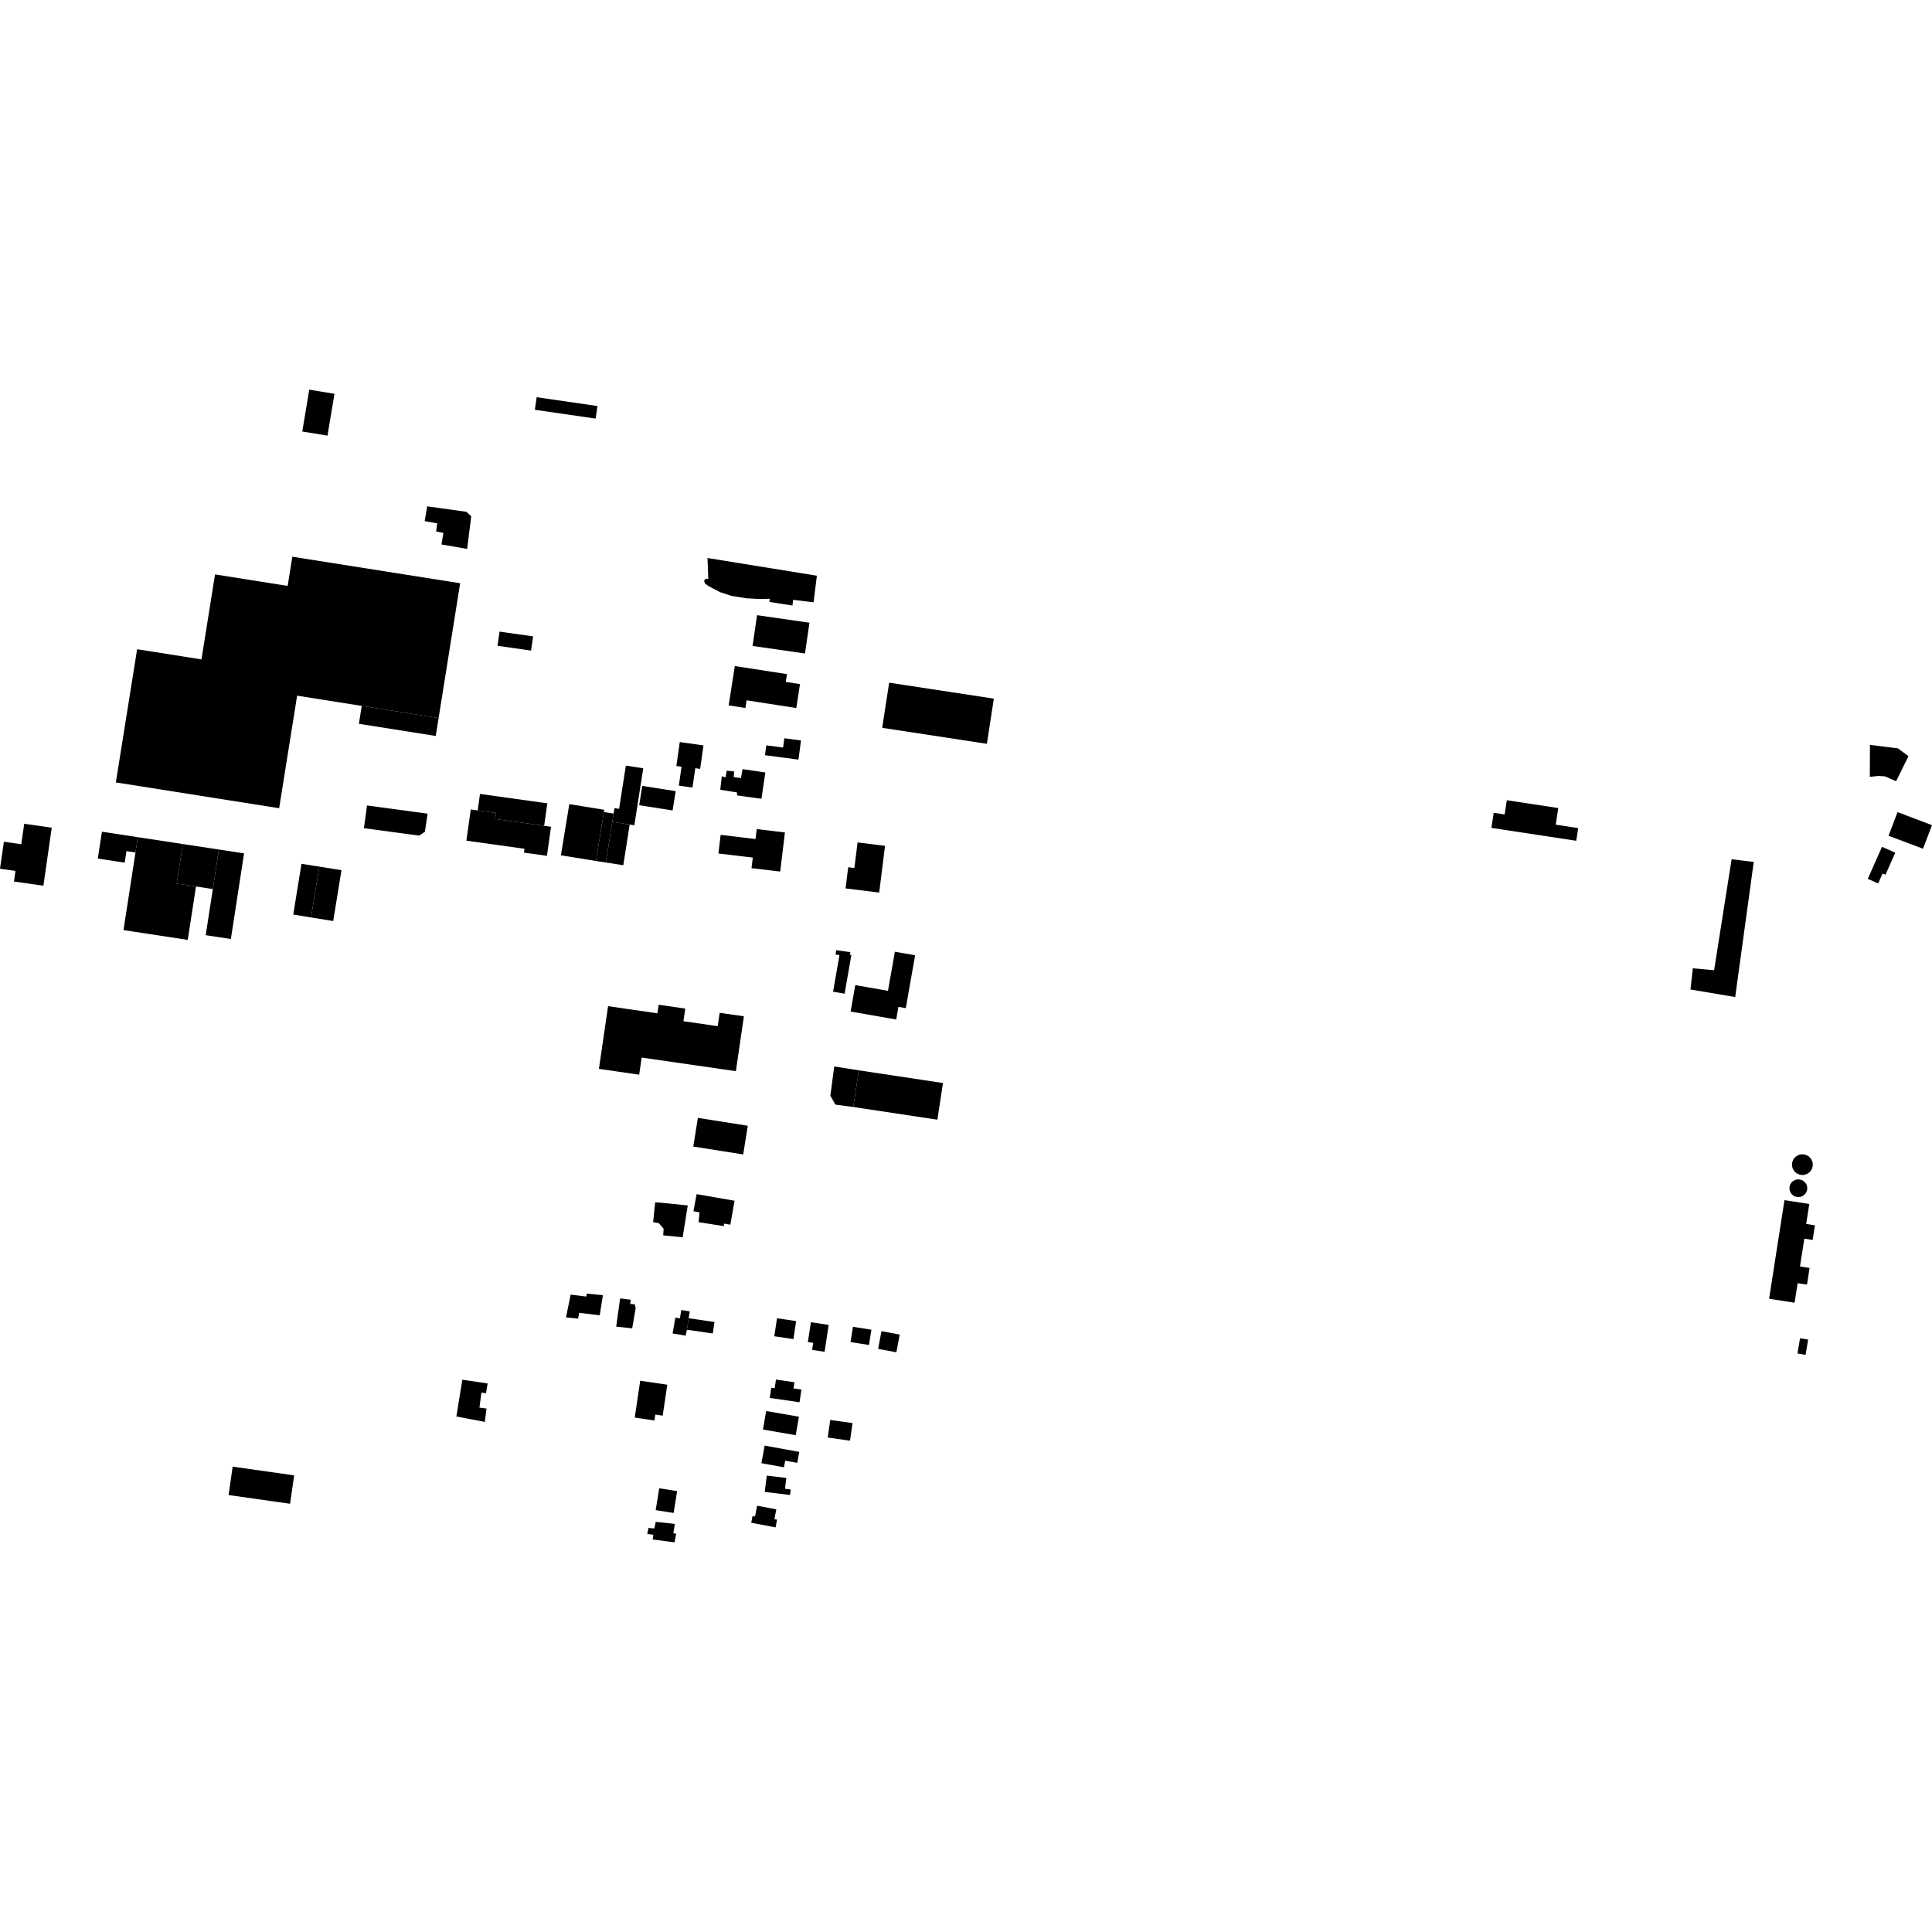 <?xml version="1.0" encoding="utf-8" standalone="no"?>
<!DOCTYPE svg PUBLIC "-//W3C//DTD SVG 1.1//EN"
  "http://www.w3.org/Graphics/SVG/1.1/DTD/svg11.dtd">
<!-- Created with matplotlib (https://matplotlib.org/) -->
<svg height="288pt" version="1.1" viewBox="0 0 288 288" width="288pt" xmlns="http://www.w3.org/2000/svg" xmlns:xlink="http://www.w3.org/1999/xlink">
 <defs>
  <style type="text/css">
*{stroke-linecap:butt;stroke-linejoin:round;}
  </style>
 </defs>
 <g id="figure_1">
  <g id="patch_1">
   <path d="M 0 288 
L 288 288 
L 288 0 
L 0 0 
z
" style="fill:none;opacity:0;"/>
  </g>
  <g id="axes_1">
   <g id="PatchCollection_1">
    <path clip-path="url(#p215266ee3e)" d="M 17.269 116.633 
L 18.886 106.513 
L 20.441 96.778 
L 30.032 98.296 
L 32.056 85.627 
L 42.88 87.34 
L 43.576 82.988 
L 68.595 86.943 
L 65.383 107.039 
L 53.924 105.227 
L 44.291 103.704 
L 41.612 120.481 
L 29.703 118.597 
L 17.269 116.633 
"/>
    <path clip-path="url(#p215266ee3e)" d="M 107.091 127.228 
L 107.424 124.452 
L 112.624 125.073 
L 112.803 123.592 
L 117.007 124.093 
L 116.304 129.922 
L 112.026 129.414 
L 112.217 127.839 
L 107.091 127.228 
"/>
    <path clip-path="url(#p215266ee3e)" d="M 258.127 128.084 
L 261.428 128.49 
L 258.663 148.626 
L 251.998 147.504 
L 252.346 144.343 
L 255.521 144.629 
L 258.127 128.084 
"/>
    <path clip-path="url(#p215266ee3e)" d="M 34.682 218.63 
L 34.076 222.864 
L 43.241 224.162 
L 43.849 219.931 
L 34.682 218.63 
"/>
    <path clip-path="url(#p215266ee3e)" d="M 105.465 83.182 
L 105.582 86.297 
L 105.153 86.303 
L 104.958 86.609 
L 105.098 87 
L 105.623 87.368 
L 107.289 88.255 
L 108.975 88.818 
L 111.302 89.192 
L 113.051 89.283 
L 114.758 89.264 
L 114.692 89.728 
L 118.132 90.266 
L 118.234 89.417 
L 121.278 89.783 
L 121.77 85.82 
L 105.465 83.182 
"/>
    <path clip-path="url(#p215266ee3e)" d="M 54.713 120.07 
L 54.251 123.454 
L 62.475 124.567 
L 63.34 123.995 
L 63.743 121.292 
L 54.713 120.07 
"/>
    <path clip-path="url(#p215266ee3e)" d="M 65.383 107.039 
L 64.957 109.708 
L 53.498 107.896 
L 53.924 105.227 
L 65.383 107.039 
"/>
    <path clip-path="url(#p215266ee3e)" d="M 69.523 125.317 
L 78.188 126.526 
L 78.109 127.1 
L 81.53 127.578 
L 82.14 123.242 
L 81.118 123.099 
L 73.806 122.081 
L 73.931 121.184 
L 71.208 120.805 
L 70.179 120.662 
L 69.523 125.317 
"/>
    <path clip-path="url(#p215266ee3e)" d="M 74.467 94.155 
L 79.469 94.864 
L 79.166 96.982 
L 74.162 96.27 
L 74.467 94.155 
"/>
    <path clip-path="url(#p215266ee3e)" d="M 80.001 59.214 
L 89.062 60.527 
L 88.787 62.399 
L 79.728 61.086 
L 80.001 59.214 
"/>
    <path clip-path="url(#p215266ee3e)" d="M 65.809 81.163 
L 69.635 81.824 
L 70.246 76.983 
L 69.547 76.297 
L 63.679 75.48 
L 63.307 77.685 
L 65.177 78.015 
L 65.012 79.226 
L 66.1 79.435 
L 65.809 81.163 
"/>
    <path clip-path="url(#p215266ee3e)" d="M 95.434 205.825 
L 94.62 211.32 
L 97.555 211.749 
L 97.685 210.866 
L 98.788 211.027 
L 99.47 206.416 
L 95.434 205.825 
"/>
    <path clip-path="url(#p215266ee3e)" d="M 113.985 215.494 
L 116.963 216.035 
L 119.146 216.432 
L 118.846 218.066 
L 117.05 217.739 
L 116.868 218.728 
L 113.503 218.116 
L 113.985 215.494 
"/>
    <path clip-path="url(#p215266ee3e)" d="M 97.748 226.859 
L 100.598 227.171 
L 100.373 228.571 
L 100.798 228.626 
L 100.546 229.913 
L 97.302 229.491 
L 97.389 228.781 
L 96.486 228.663 
L 96.667 227.766 
L 97.544 227.845 
L 97.748 226.859 
"/>
    <path clip-path="url(#p215266ee3e)" d="M 100.673 196.414 
L 100.267 198.777 
L 102.209 199.107 
L 102.401 198.223 
L 102.654 196.508 
L 102.832 195.494 
L 101.562 195.276 
L 101.347 196.529 
L 100.673 196.414 
"/>
    <path clip-path="url(#p215266ee3e)" d="M 102.654 196.508 
L 106.504 197.067 
L 106.251 198.781 
L 102.401 198.223 
L 102.654 196.508 
"/>
    <path clip-path="url(#p215266ee3e)" d="M 114.299 219.963 
L 117.215 220.317 
L 117.019 221.929 
L 117.871 222.032 
L 117.771 222.853 
L 114 222.396 
L 114.299 219.963 
"/>
    <path clip-path="url(#p215266ee3e)" d="M 112.862 224.45 
L 115.724 225.001 
L 115.438 226.459 
L 115.836 226.537 
L 115.61 227.688 
L 111.987 226.992 
L 112.181 225.99 
L 112.548 226.06 
L 112.862 224.45 
"/>
    <path clip-path="url(#p215266ee3e)" d="M 98.267 221.853 
L 97.745 225.112 
L 100.416 225.534 
L 100.937 222.277 
L 98.267 221.853 
"/>
    <path clip-path="url(#p215266ee3e)" d="M 123.761 211.671 
L 127.083 212.137 
L 126.712 214.761 
L 123.389 214.295 
L 123.761 211.671 
"/>
    <path clip-path="url(#p215266ee3e)" d="M 114.213 210.341 
L 119.097 211.185 
L 118.616 213.943 
L 113.732 213.097 
L 114.213 210.341 
"/>
    <path clip-path="url(#p215266ee3e)" d="M 92.442 193.547 
L 91.854 197.757 
L 94.238 198.013 
L 94.757 195.013 
L 94.627 194.428 
L 93.942 194.37 
L 94.03 193.752 
L 92.442 193.547 
"/>
    <path clip-path="url(#p215266ee3e)" d="M 115.671 205.65 
L 115.482 206.94 
L 114.969 206.866 
L 114.745 208.386 
L 119.187 209.032 
L 119.464 207.139 
L 118.287 206.968 
L 118.421 206.05 
L 115.671 205.65 
"/>
    <path clip-path="url(#p215266ee3e)" d="M 115.828 196.508 
L 118.68 196.933 
L 118.274 199.618 
L 115.423 199.193 
L 115.828 196.508 
"/>
    <path clip-path="url(#p215266ee3e)" d="M 131.397 198.437 
L 134.117 198.939 
L 133.623 201.58 
L 130.903 201.078 
L 131.397 198.437 
"/>
    <path clip-path="url(#p215266ee3e)" d="M 127.15 197.787 
L 129.899 198.216 
L 129.539 200.494 
L 126.79 200.066 
L 127.15 197.787 
"/>
    <path clip-path="url(#p215266ee3e)" d="M 120.878 197.104 
L 120.43 200.056 
L 121.22 200.173 
L 121.061 201.227 
L 122.921 201.508 
L 123.527 197.502 
L 120.878 197.104 
"/>
    <path clip-path="url(#p215266ee3e)" d="M 85.067 192.985 
L 87.402 193.278 
L 87.461 192.843 
L 89.875 193.065 
L 89.398 196.067 
L 86.332 195.699 
L 86.183 196.566 
L 84.375 196.382 
L 85.067 192.985 
"/>
    <path clip-path="url(#p215266ee3e)" d="M 68.919 205.672 
L 72.687 206.229 
L 72.449 207.687 
L 71.764 207.598 
L 71.471 209.829 
L 72.529 209.975 
L 72.267 211.959 
L 68.03 211.155 
L 68.919 205.672 
"/>
    <path clip-path="url(#p215266ee3e)" d="M 97.667 179.235 
L 98.256 179.262 
L 102.523 179.691 
L 101.763 184.437 
L 98.868 184.151 
L 98.923 183.16 
L 98.202 182.331 
L 97.359 182.183 
L 97.667 179.235 
"/>
    <path clip-path="url(#p215266ee3e)" d="M 103.369 180.551 
L 103.845 178.01 
L 109.496 178.991 
L 108.873 182.555 
L 107.907 182.408 
L 107.91 182.78 
L 104.141 182.189 
L 104.273 180.73 
L 103.369 180.551 
"/>
    <path clip-path="url(#p215266ee3e)" d="M 222.321 123.411 
L 234.969 125.332 
L 235.258 123.442 
L 231.912 122.934 
L 232.291 120.454 
L 224.619 119.289 
L 224.292 121.41 
L 222.665 121.164 
L 222.321 123.411 
"/>
    <path clip-path="url(#p215266ee3e)" d="M 110.449 99.427 
L 117.316 100.49 
L 117.132 101.652 
L 119.255 101.98 
L 118.699 105.543 
L 111.293 104.395 
L 111.114 105.538 
L 108.62 105.15 
L 109.538 99.285 
L 109.884 99.337 
L 110.449 99.427 
"/>
    <path clip-path="url(#p215266ee3e)" d="M 128.028 159.553 
L 140.568 161.444 
L 139.735 166.91 
L 127.195 165.02 
L 128.028 159.553 
"/>
    <path clip-path="url(#p215266ee3e)" d="M 133.398 141.875 
L 136.415 142.401 
L 135.026 150.281 
L 133.93 150.088 
L 133.595 151.976 
L 126.801 150.791 
L 127.498 146.85 
L 132.369 147.702 
L 133.398 141.875 
"/>
    <path clip-path="url(#p215266ee3e)" d="M 132.546 101.765 
L 148.151 104.146 
L 147.112 110.879 
L 131.507 108.497 
L 132.546 101.765 
"/>
    <path clip-path="url(#p215266ee3e)" d="M 112.853 91.704 
L 120.666 92.828 
L 119.998 97.416 
L 112.184 96.289 
L 112.853 91.704 
"/>
    <path clip-path="url(#p215266ee3e)" d="M 107.278 150.976 
L 110.891 151.497 
L 109.695 159.679 
L 95.656 157.649 
L 95.282 160.202 
L 89.279 159.333 
L 90.647 149.988 
L 97.999 151.052 
L 98.186 149.776 
L 102.152 150.349 
L 101.877 152.231 
L 106.988 152.971 
L 107.278 150.976 
"/>
    <path clip-path="url(#p215266ee3e)" d="M 124.359 158.975 
L 128.028 159.553 
L 127.195 165.02 
L 124.53 164.666 
L 123.781 163.332 
L 124.359 158.975 
"/>
    <path clip-path="url(#p215266ee3e)" d="M 104.031 166.639 
L 111.471 167.816 
L 110.789 172.092 
L 103.348 170.915 
L 104.031 166.639 
"/>
    <path clip-path="url(#p215266ee3e)" d="M 124.646 141.644 
L 126.761 141.936 
L 126.671 142.586 
L 124.556 142.297 
L 124.646 141.644 
"/>
    <path clip-path="url(#p215266ee3e)" d="M 125.192 142.074 
L 124.184 147.83 
L 125.903 148.128 
L 126.913 142.372 
L 125.192 142.074 
"/>
    <path clip-path="url(#p215266ee3e)" d="M 110.695 114.651 
L 114.088 115.151 
L 113.507 119.072 
L 109.894 118.575 
L 109.851 118.125 
L 107.368 117.728 
L 107.6 115.715 
L 108.154 115.879 
L 108.331 114.887 
L 109.452 115.002 
L 109.366 115.838 
L 110.455 115.983 
L 110.695 114.651 
"/>
    <path clip-path="url(#p215266ee3e)" d="M 84.866 119.872 
L 83.614 127.499 
L 88.835 128.345 
L 90.022 121.048 
L 90.082 120.718 
L 84.866 119.872 
"/>
    <path clip-path="url(#p215266ee3e)" d="M 88.835 128.345 
L 90.31 128.571 
L 91.275 122.51 
L 91.469 121.28 
L 90.022 121.048 
L 88.835 128.345 
"/>
    <path clip-path="url(#p215266ee3e)" d="M 93.869 122.91 
L 94.561 123.018 
L 95.119 119.442 
L 95.889 114.528 
L 93.295 114.127 
L 92.534 118.991 
L 92.287 120.574 
L 91.595 120.467 
L 91.469 121.28 
L 91.275 122.51 
L 93.869 122.91 
"/>
    <path clip-path="url(#p215266ee3e)" d="M 90.31 128.571 
L 92.913 128.977 
L 93.869 122.91 
L 91.275 122.51 
L 90.31 128.571 
"/>
    <path clip-path="url(#p215266ee3e)" d="M 127.837 125.58 
L 127.361 129.389 
L 126.442 129.276 
L 126.047 132.434 
L 131.06 133.054 
L 131.93 126.087 
L 127.837 125.58 
"/>
    <path clip-path="url(#p215266ee3e)" d="M 95.284 120.032 
L 100.265 120.814 
L 100.722 117.936 
L 95.741 117.153 
L 95.284 120.032 
"/>
    <path clip-path="url(#p215266ee3e)" d="M 81.118 123.099 
L 81.59 119.751 
L 71.552 118.352 
L 71.208 120.805 
L 73.931 121.184 
L 73.806 122.081 
L 81.118 123.099 
"/>
    <path clip-path="url(#p215266ee3e)" d="M 116.919 110.051 
L 119.405 110.379 
L 119.027 113.234 
L 114.035 112.577 
L 114.229 111.109 
L 116.735 111.437 
L 116.919 110.051 
"/>
    <path clip-path="url(#p215266ee3e)" d="M 101.334 110.62 
L 104.868 111.118 
L 104.37 114.618 
L 103.643 114.514 
L 103.23 117.403 
L 101.194 117.115 
L 101.596 114.294 
L 100.825 114.185 
L 101.334 110.62 
"/>
    <path clip-path="url(#p215266ee3e)" d="M 27.251 125.82 
L 32.632 126.638 
L 31.726 132.529 
L 29.215 132.146 
L 26.343 131.708 
L 27.251 125.82 
"/>
    <path clip-path="url(#p215266ee3e)" d="M 20.547 124.797 
L 15.197 123.981 
L 14.577 127.985 
L 18.585 128.597 
L 18.85 126.88 
L 20.194 127.084 
L 20.547 124.797 
"/>
    <path clip-path="url(#p215266ee3e)" d="M 3.611 122.799 
L 7.714 123.384 
L 6.468 132.032 
L 2.082 131.408 
L 2.308 129.83 
L 0 129.5 
L 0.58 125.478 
L 3.172 125.848 
L 3.611 122.799 
"/>
    <path clip-path="url(#p215266ee3e)" d="M 20.547 124.797 
L 20.194 127.084 
L 18.41 138.648 
L 27.987 140.108 
L 29.215 132.146 
L 26.343 131.708 
L 27.251 125.82 
L 20.547 124.797 
"/>
    <path clip-path="url(#p215266ee3e)" d="M 32.632 126.638 
L 31.726 132.529 
L 30.665 139.406 
L 34.415 139.978 
L 36.382 127.211 
L 32.632 126.638 
"/>
    <path clip-path="url(#p215266ee3e)" d="M 47.601 129.187 
L 50.903 129.718 
L 49.672 137.296 
L 46.369 136.764 
L 47.601 129.187 
"/>
    <path clip-path="url(#p215266ee3e)" d="M 44.937 128.766 
L 43.717 136.332 
L 46.369 136.764 
L 47.601 129.187 
L 44.937 128.766 
"/>
    <path clip-path="url(#p215266ee3e)" d="M 268.329 199.487 
L 267.946 201.76 
L 269.153 201.963 
L 269.537 199.689 
L 268.329 199.487 
"/>
    <path clip-path="url(#p215266ee3e)" d="M 266.007 178.906 
L 269.708 179.476 
L 269.243 182.457 
L 270.548 182.659 
L 270.208 184.837 
L 268.968 184.646 
L 268.321 188.791 
L 269.751 189.012 
L 269.365 191.495 
L 267.97 191.281 
L 267.517 194.188 
L 263.716 193.603 
L 266.007 178.906 
"/>
    <path clip-path="url(#p215266ee3e)" d="M 267.982 178.453 
L 268.441 178.407 
L 268.854 178.208 
L 269.176 177.883 
L 269.368 177.468 
L 269.408 177.012 
L 269.289 176.57 
L 269.026 176.195 
L 268.653 175.929 
L 268.209 175.806 
L 267.752 175.842 
L 267.332 176.028 
L 267.039 176.292 
L 266.84 176.632 
L 266.748 177.017 
L 266.772 177.41 
L 266.912 177.778 
L 267.155 178.088 
L 267.538 178.344 
L 267.982 178.453 
"/>
    <path clip-path="url(#p215266ee3e)" d="M 268.837 175.157 
L 269.351 175.015 
L 269.784 174.71 
L 270.089 174.278 
L 270.232 173.766 
L 270.195 173.24 
L 269.98 172.755 
L 269.617 172.37 
L 269.142 172.131 
L 268.615 172.061 
L 268.097 172.173 
L 267.644 172.451 
L 267.341 172.815 
L 267.161 173.251 
L 267.121 173.723 
L 267.227 174.183 
L 267.469 174.592 
L 267.819 174.909 
L 268.308 175.12 
L 268.837 175.157 
"/>
    <path clip-path="url(#p215266ee3e)" d="M 278.753 111.037 
L 278.728 115.802 
L 280.035 115.669 
L 280.968 115.724 
L 281.755 116.064 
L 282.653 116.452 
L 284.491 112.725 
L 282.925 111.561 
L 278.753 111.037 
"/>
    <path clip-path="url(#p215266ee3e)" d="M 282.863 121.064 
L 281.523 124.584 
L 286.657 126.52 
L 288 123.003 
L 282.863 121.064 
"/>
    <path clip-path="url(#p215266ee3e)" d="M 278.426 131.01 
L 280.55 126.236 
L 282.526 127.108 
L 281.063 130.395 
L 280.635 130.207 
L 279.974 131.692 
L 278.426 131.01 
"/>
    <path clip-path="url(#p215266ee3e)" d="M 46.1 58.087 
L 49.858 58.706 
L 48.818 64.941 
L 45.062 64.324 
L 46.1 58.087 
"/>
   </g>
  </g>
 </g>
 <defs>
  <clipPath id="p215266ee3e">
   <rect height="171.827" width="288" x="0" y="58.087"/>
  </clipPath>
 </defs>
</svg>
